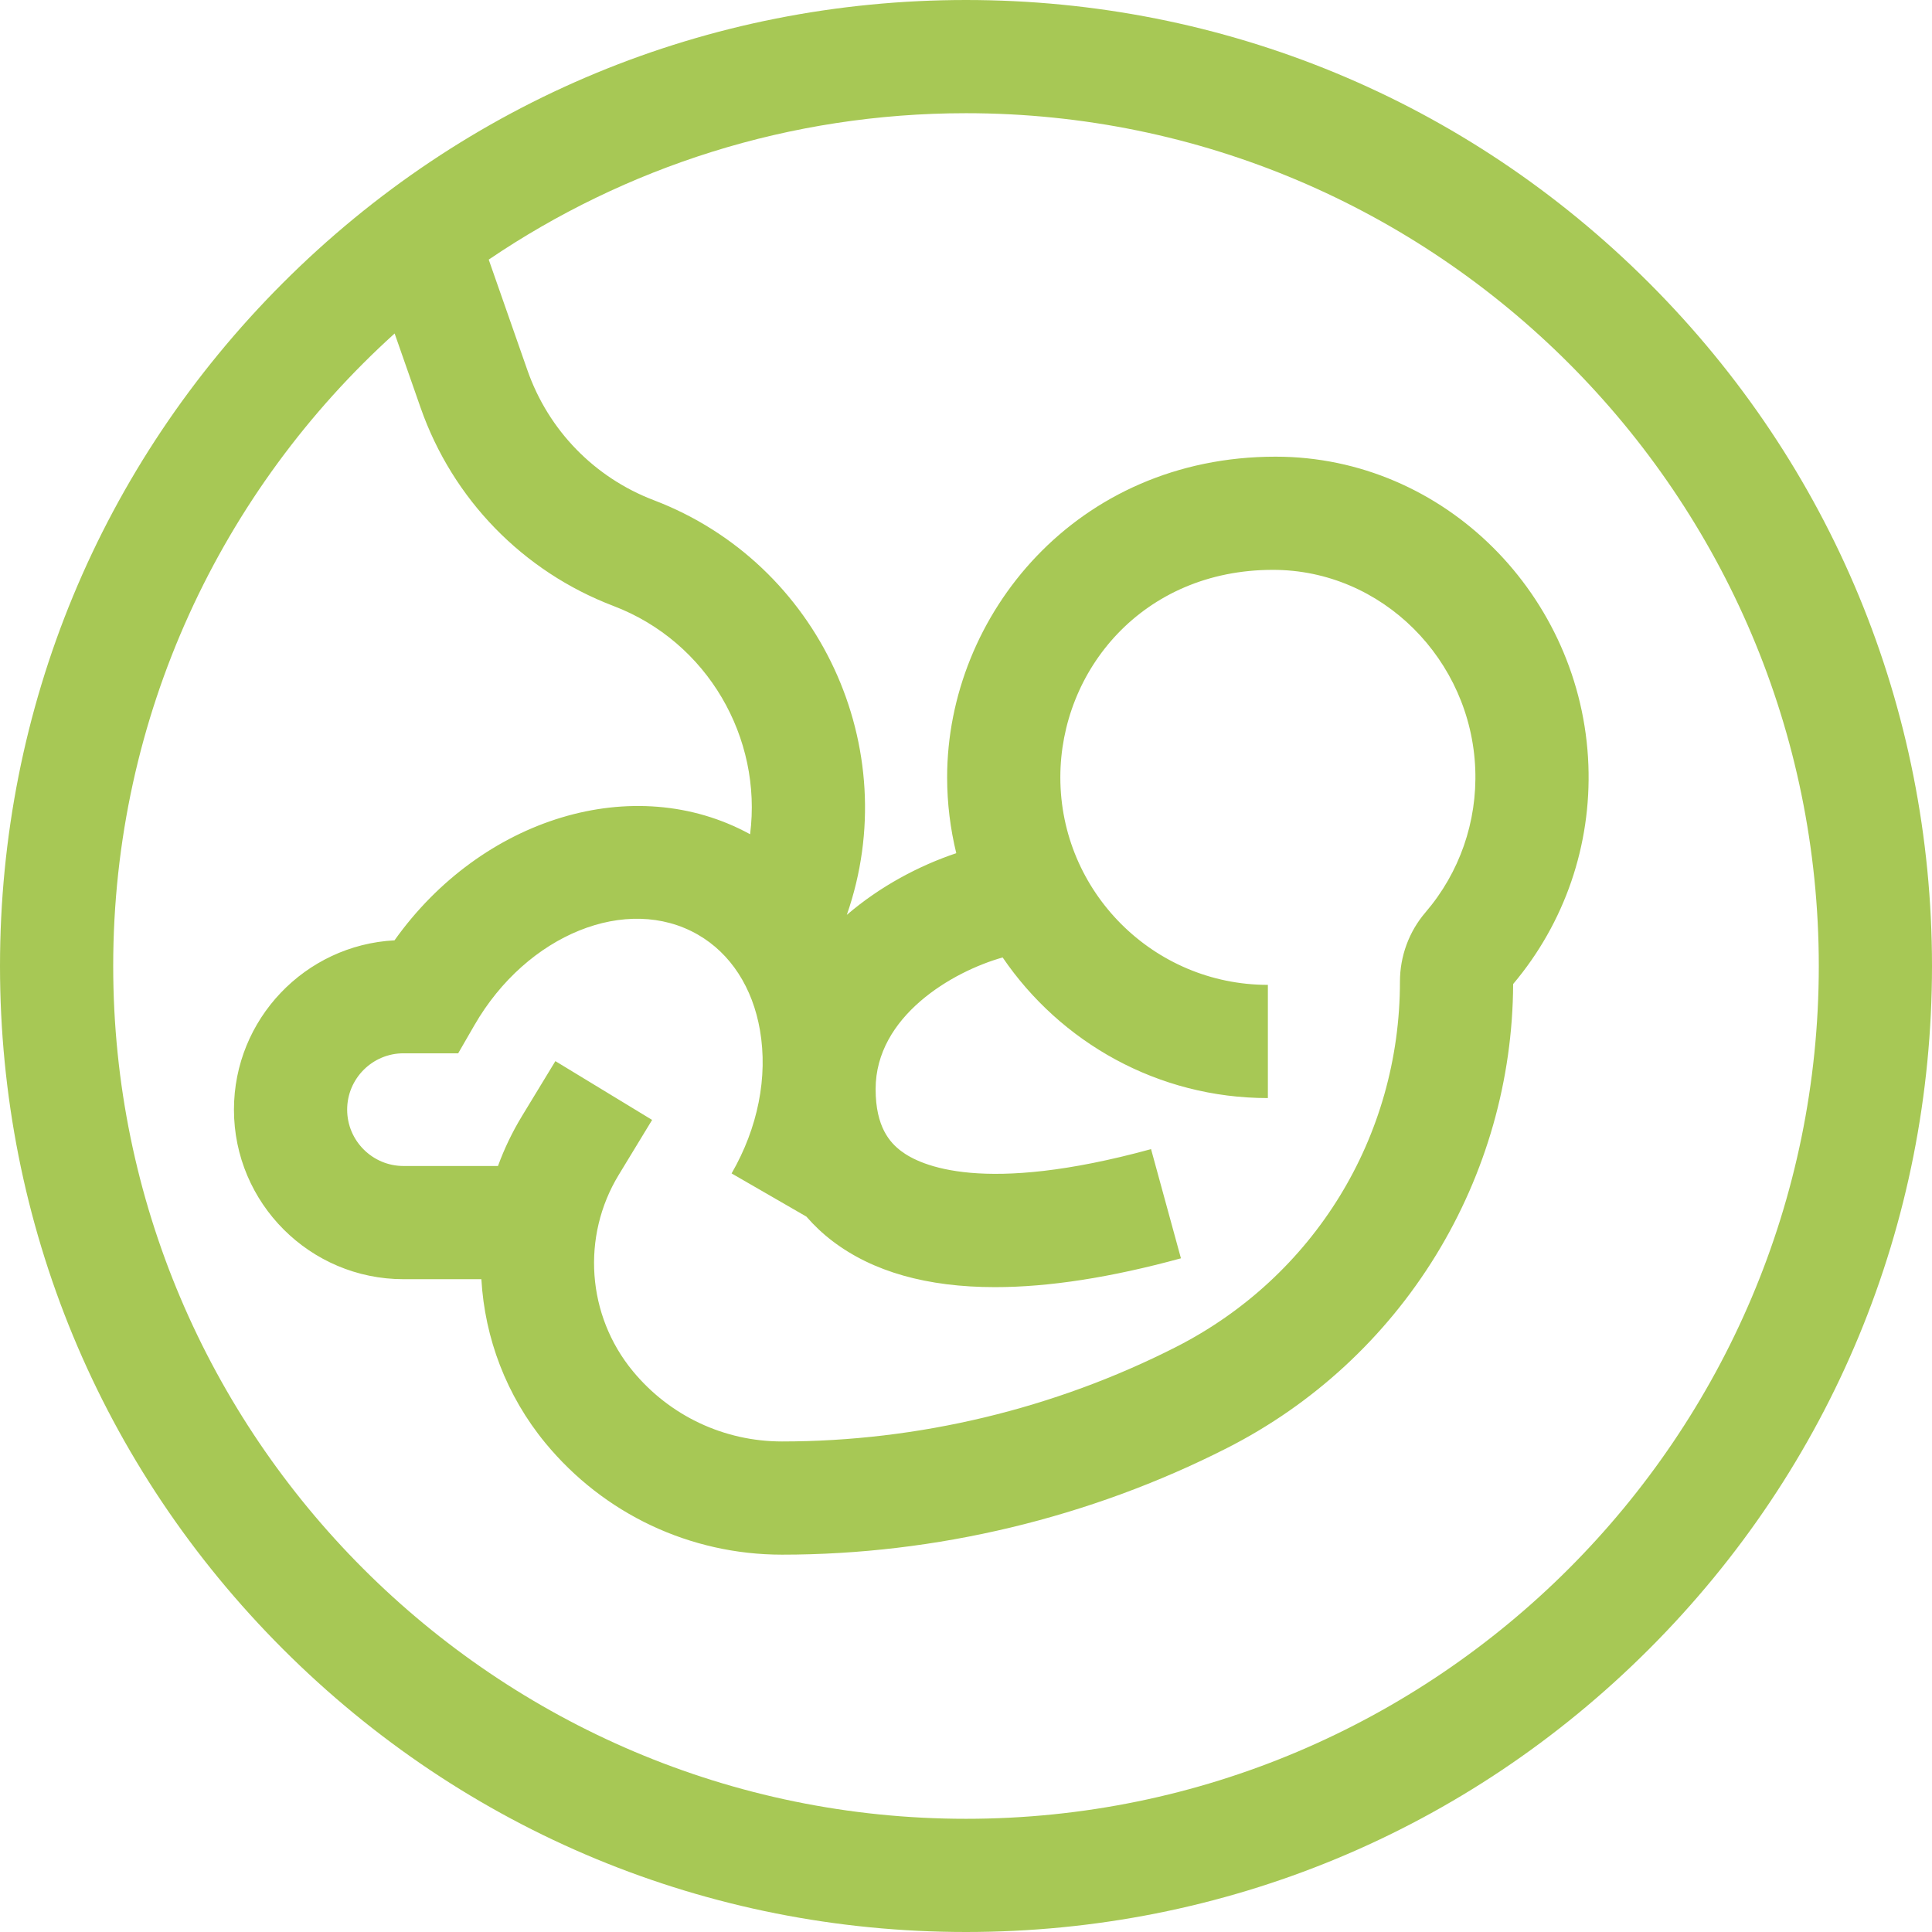 <?xml version="1.0" encoding="iso-8859-1"?>
<!-- Generator: Adobe Illustrator 19.0.0, SVG Export Plug-In . SVG Version: 6.00 Build 0)  -->
<svg xmlns="http://www.w3.org/2000/svg" xmlns:xlink="http://www.w3.org/1999/xlink" version="1.1" id="Capa_1" x="0px" y="0px" viewBox="0 0 512 512" style="enable-background:new 0 0 512 512;" xml:space="preserve" width="512px" height="512px">
<g>
	<g>
		<path d="M437.02,74.98C388.667,26.629,324.38,0,256,0S123.333,26.629,74.98,74.98C26.629,123.333,0,187.62,0,256    s26.629,132.667,74.98,181.02C123.333,485.371,187.62,512,256,512s132.667-26.629,181.02-74.98    C485.371,388.667,512,324.38,512,256S485.371,123.333,437.02,74.98z M256,482C131.383,482,30,380.617,30,256    c0-66.422,28.808-126.239,74.58-167.626l6.882,19.671c8.483,24.249,27.117,43.401,51.125,52.547    c24.985,9.518,39.447,34.999,36.198,60.49c-30.739-16.836-71.162-4.339-94.236,28.116C80.876,250.442,62,270.093,62,294.068    C62,318.844,82.156,339,106.932,339h20.637c0.89,15.568,6.6,30.847,16.985,43.442C160.043,401.227,182.891,412,207.238,412    c40.794,0,81.578-9.771,117.942-28.256c22.825-11.603,41.967-29.271,55.354-51.097c13.279-21.646,20.35-46.484,20.465-71.87    c13.656-16.19,20.733-36.763,19.94-58.014c-1.67-44.78-38.071-81.739-82.897-81.739C285.25,121.024,251,163,251,206    c0,6.927,0.853,13.655,2.423,20.105c-9.804,3.281-20.172,8.75-29.008,16.347c15.406-44.161-7.245-93.169-51.149-109.894    c-15.726-5.991-27.931-18.536-33.487-34.419l-10.264-29.34C165.633,44.316,209.176,30,256,30c124.617,0,226,101.383,226,226    S380.617,482,256,482z M213.705,322.415c2.036,2.342,4.315,4.504,6.862,6.447c10.694,8.16,25.117,12.243,43.126,12.243    c14.214,0,30.664-2.545,49.268-7.638l-7.922-28.936c-44.438,12.166-61.152,4.389-66.274,0.48    c-2.884-2.201-6.719-6.293-6.719-16.382c0-19.311,20.344-31.146,33.665-34.893C281.023,276.211,306.815,291,336,291v-30    c-30.327,0-55-24.673-55-55c0-28.25,21.75-54.984,56.335-54.984c28.998,0,52.546,23.903,53.626,52.865    c0.519,13.918-4.165,27.378-13.188,37.899c-4.367,5.09-6.772,11.614-6.772,18.368c0,41.111-22.767,78.223-59.414,96.853    c-32.174,16.355-68.256,25-104.348,25c-15.357,0-29.768-6.795-39.538-18.644c-12.169-14.758-13.67-35.657-3.734-52.002    l8.852-14.563l-25.636-15.582l-8.852,14.563c-2.582,4.248-4.699,8.679-6.359,13.228h-25.039C98.698,309,92,302.301,92,294.068    c0-8.233,6.698-14.932,14.932-14.932h14.492l4.33-7.5c13.877-24.036,40.448-34.768,59.23-23.924    c8.64,4.988,14.471,13.984,16.42,25.331c2.125,12.372-0.547,25.841-7.524,37.926L213.705,322.415z" fill="#a7c855"/>
	</g>
</g>
<g>
</g>
<g>
</g>
<g>
</g>
<g>
</g>
<g>
</g>
<g>
</g>
<g>
</g>
<g>
</g>
<g>
</g>
<g>
</g>
<g>
</g>
<g>
</g>
<g>
</g>
<g>
</g>
<g>
</g>
</svg>
